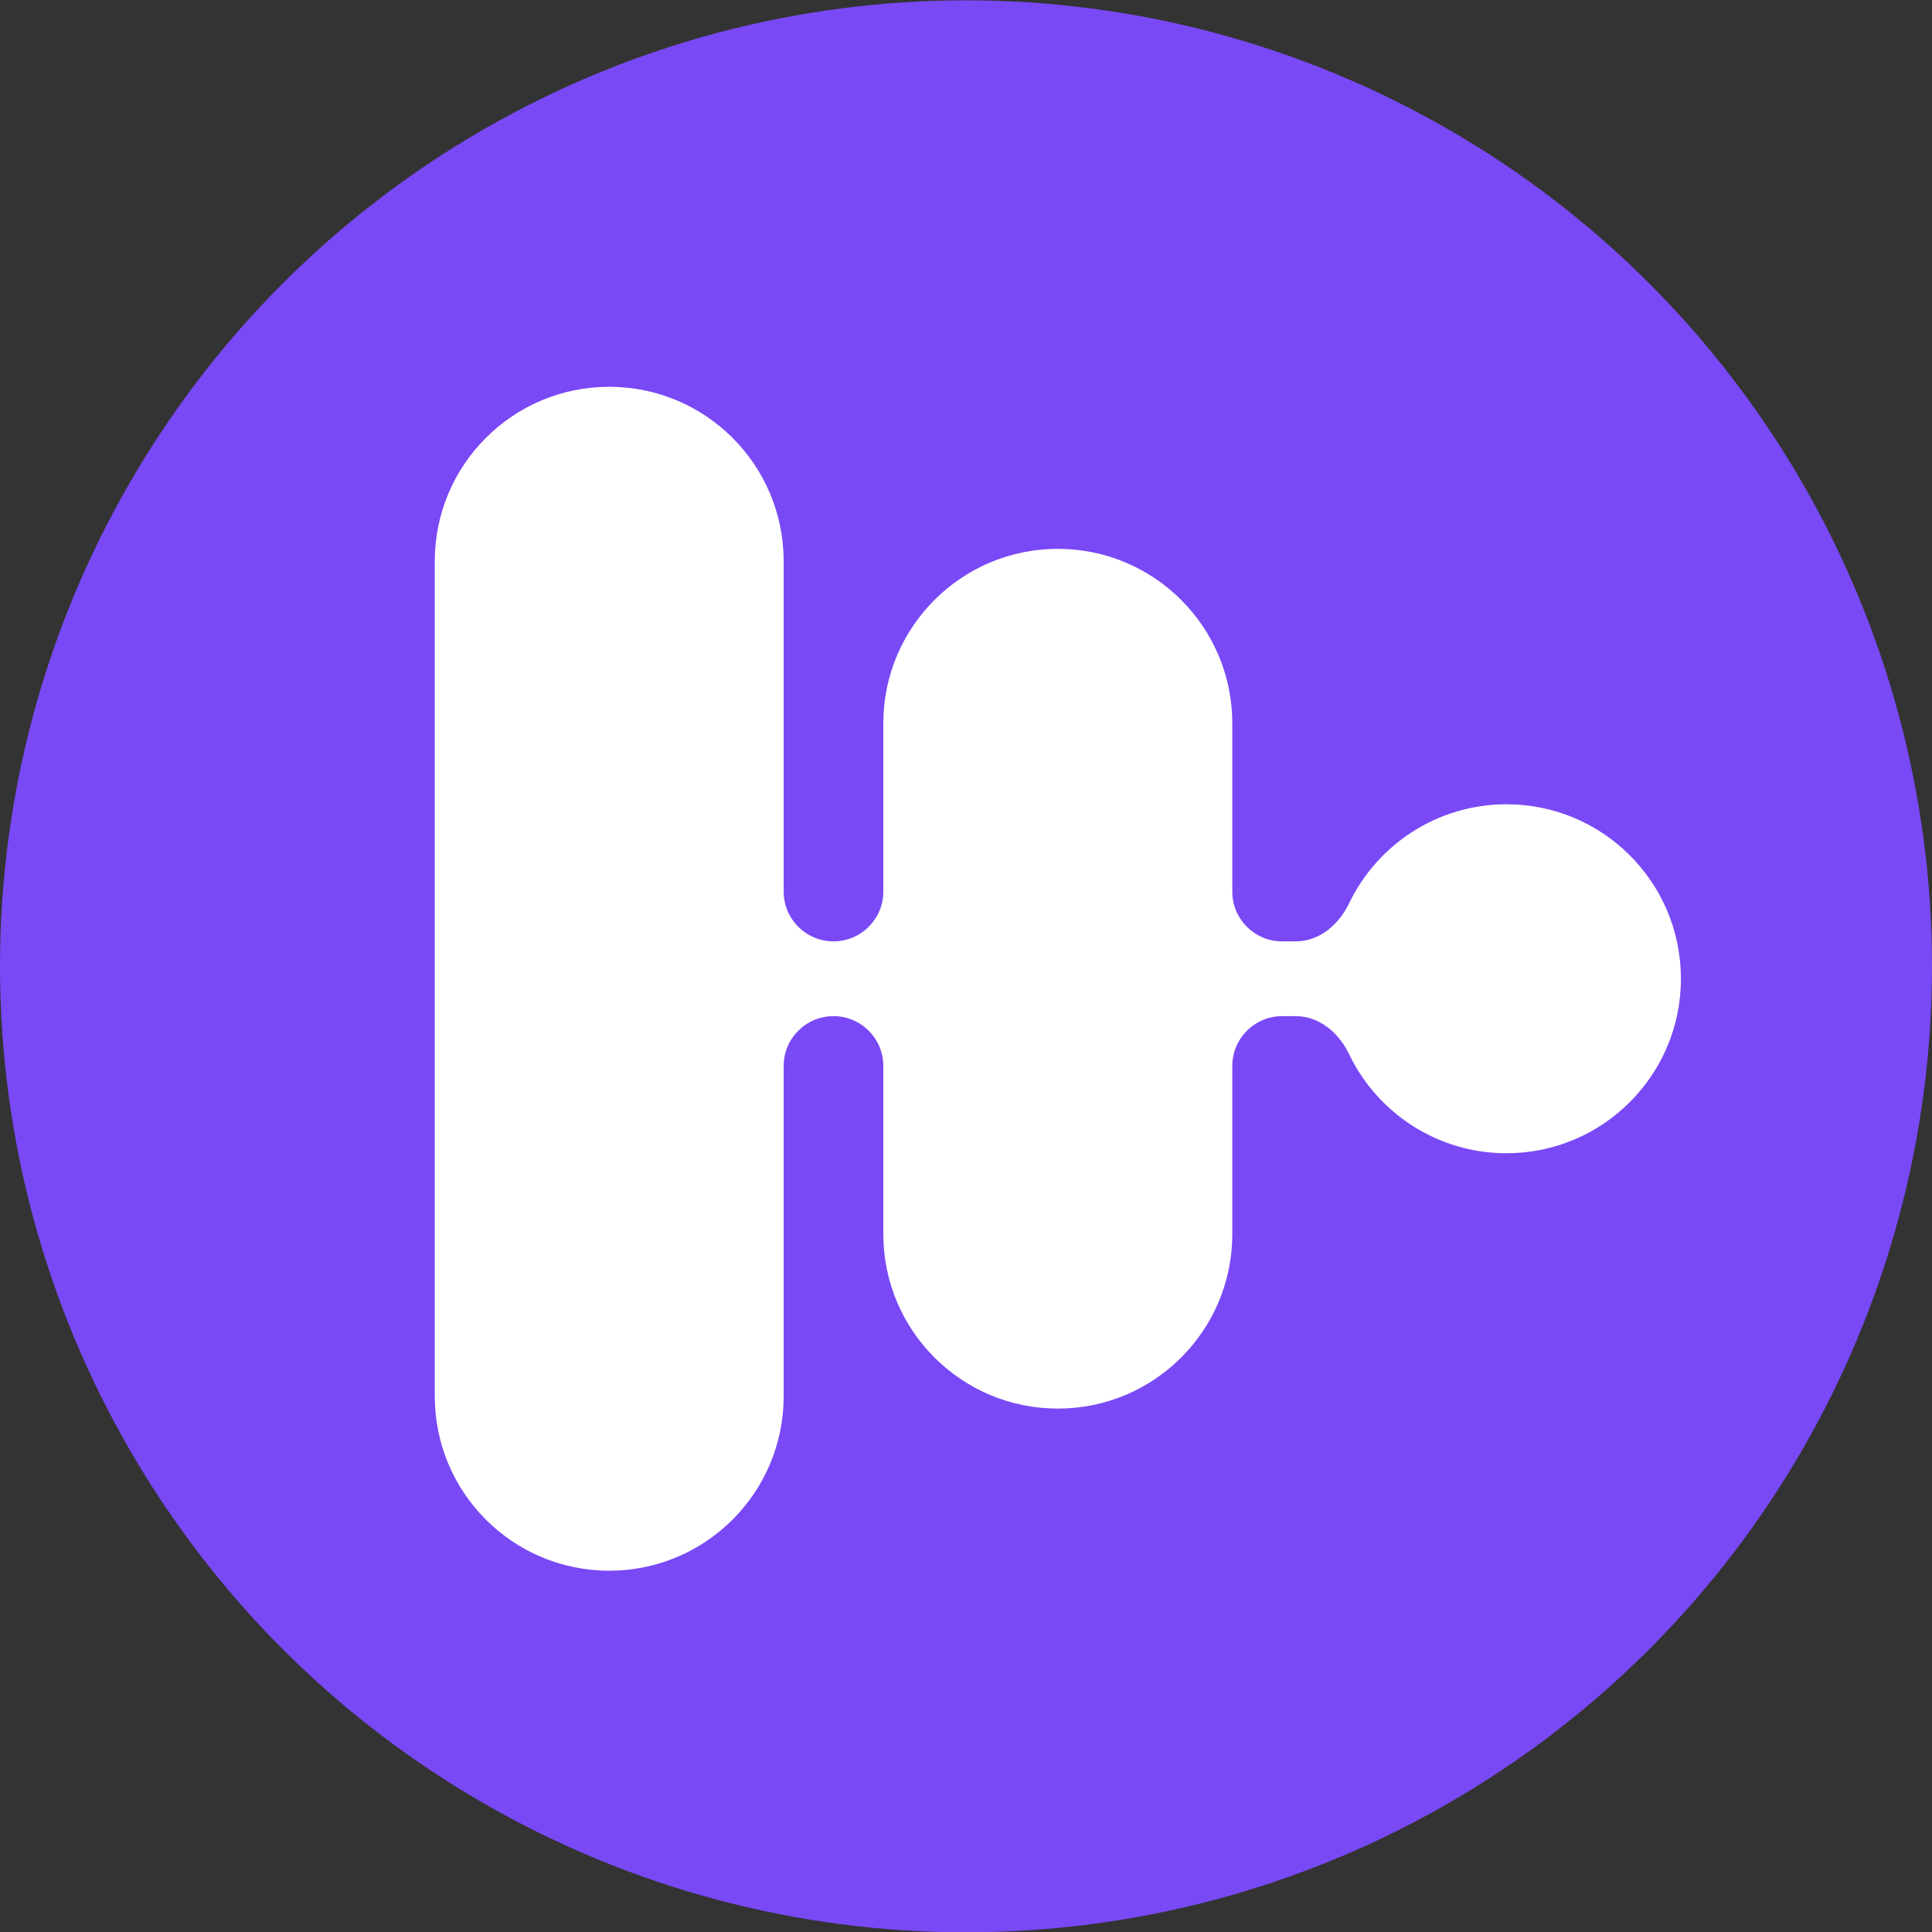 <svg width="24" height="24" viewBox="0 0 24 24" fill="none" xmlns="http://www.w3.org/2000/svg">
<rect x="0" y="0" width="24" height="24" fill="#333333" stroke="none"/>
<circle cx="12" cy="12.004" r="12" fill="#7949F6"/>
<path fill-rule="evenodd" clip-rule="evenodd" d="M15.308 8.985V11.075C15.308 11.417 15.585 11.694 15.927 11.694H16.098C16.389 11.694 16.632 11.486 16.758 11.223C17.107 10.495 17.852 9.991 18.714 9.991C19.911 9.991 20.881 10.961 20.881 12.158C20.881 13.355 19.911 14.326 18.714 14.326C17.852 14.326 17.107 13.822 16.758 13.093C16.632 12.831 16.389 12.623 16.098 12.623H15.927C15.585 12.623 15.308 12.9 15.308 13.242V15.331C15.308 16.528 14.338 17.498 13.141 17.498C11.944 17.498 10.973 16.528 10.973 15.331V13.242C10.973 12.9 10.696 12.623 10.354 12.623C10.012 12.623 9.735 12.9 9.735 13.242V17.345C9.735 18.542 8.765 19.512 7.568 19.512C6.371 19.512 5.401 18.542 5.401 17.345V12.623V11.694V6.972C5.401 5.775 6.371 4.805 7.568 4.805C8.765 4.805 9.735 5.775 9.735 6.972V6.973V11.075C9.735 11.417 10.012 11.694 10.354 11.694C10.696 11.694 10.973 11.417 10.973 11.075V8.985C10.973 7.789 11.944 6.818 13.141 6.818C14.338 6.818 15.308 7.789 15.308 8.985Z" fill="white"/>
</svg>
